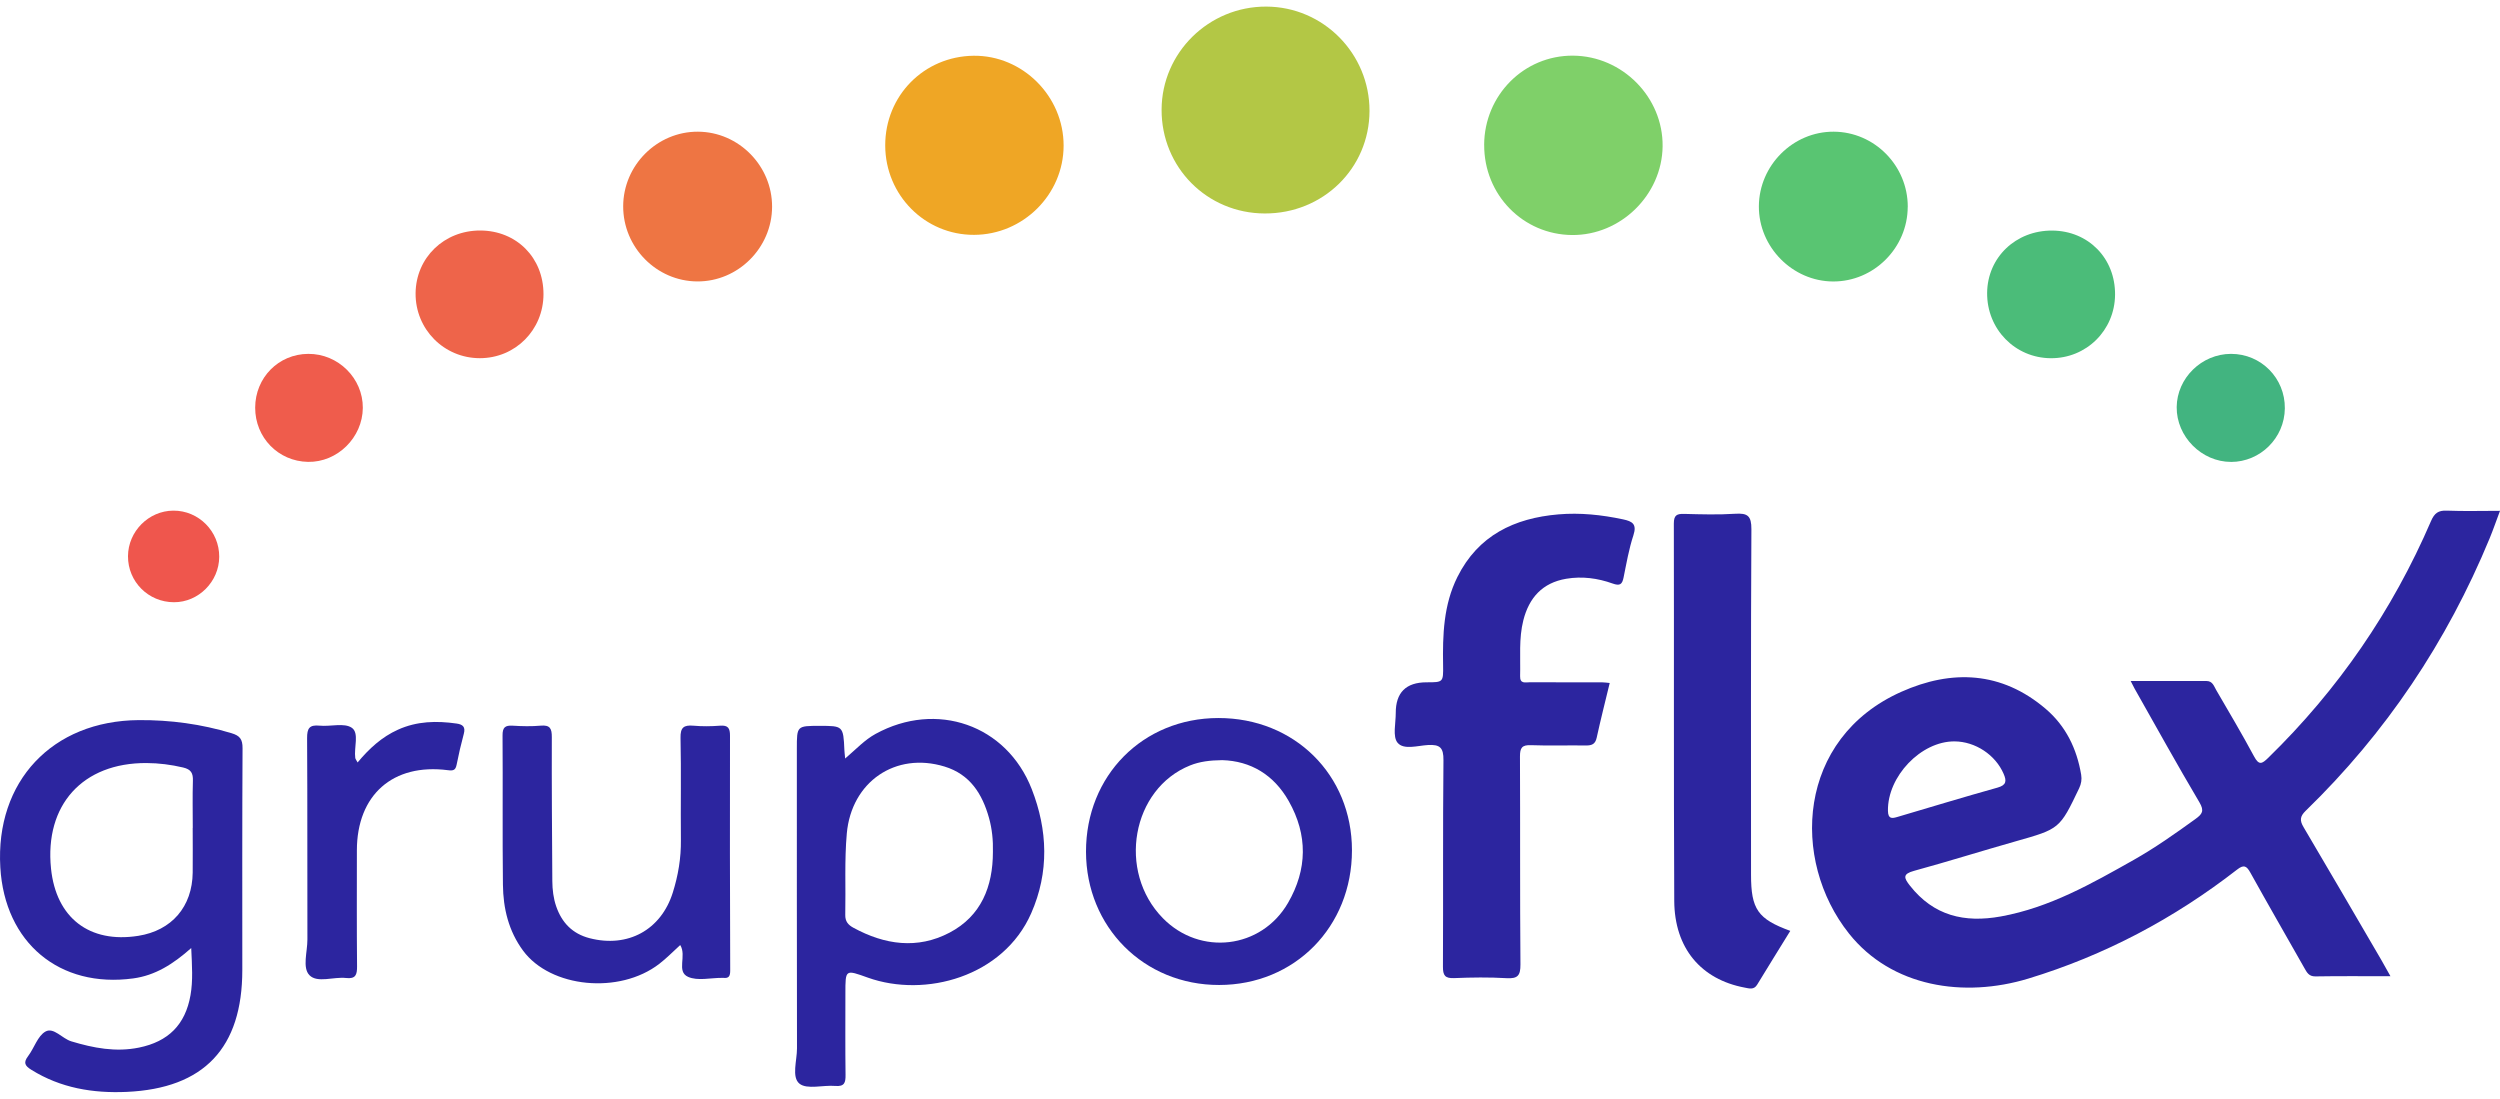 <svg width="157" height="69" viewBox="0 0 157 69" fill="none" xmlns="http://www.w3.org/2000/svg">
<path d="M93.205 9.1C93.217 5.976 95.707 3.474 98.786 3.495C101.888 3.516 104.45 6.11 104.412 9.192C104.373 12.241 101.782 14.781 98.732 14.76C95.642 14.736 93.194 12.23 93.207 9.1H93.205Z" fill="#7FD069"/>
<path d="M150.119 61.307C148.449 61.307 146.928 61.292 145.41 61.318C144.993 61.325 144.871 61.066 144.711 60.786C143.58 58.791 142.436 56.804 141.322 54.8C141.082 54.368 140.907 54.285 140.49 54.61C136.534 57.685 132.163 60.003 127.373 61.457C123.332 62.684 118.796 61.994 116.117 58.628C112.441 54.009 112.847 46.371 119.401 43.446C122.57 42.032 125.695 42.152 128.468 44.515C129.736 45.595 130.425 47.021 130.698 48.655C130.747 48.954 130.703 49.221 130.57 49.502C129.347 52.063 129.347 52.053 126.578 52.837C124.45 53.44 122.339 54.105 120.208 54.687C119.468 54.888 119.564 55.136 119.944 55.619C121.435 57.514 123.364 57.967 125.658 57.552C128.718 56.996 131.355 55.493 134 54.001C135.347 53.239 136.611 52.346 137.866 51.439C138.296 51.129 138.448 50.932 138.123 50.385C136.724 48.022 135.394 45.618 134.043 43.228C133.981 43.116 133.925 42.999 133.807 42.768C135.456 42.768 137.015 42.768 138.574 42.768C138.952 42.768 139.038 43.095 139.177 43.334C139.981 44.716 140.798 46.093 141.555 47.502C141.863 48.077 142.051 47.977 142.446 47.59C146.836 43.309 150.245 38.35 152.668 32.722C152.884 32.222 153.129 32.044 153.668 32.068C154.733 32.112 155.8 32.08 157 32.08C156.767 32.7 156.574 33.263 156.348 33.812C153.666 40.307 149.836 46.029 144.792 50.923C144.435 51.27 144.416 51.527 144.66 51.939C146.302 54.715 147.923 57.505 149.55 60.292C149.721 60.587 149.883 60.886 150.121 61.307H150.119ZM122.744 46.559C120.633 46.548 118.527 48.766 118.563 50.921C118.572 51.45 118.826 51.403 119.17 51.3C121.26 50.684 123.344 50.049 125.442 49.463C126.002 49.307 126.024 49.048 125.829 48.599C125.318 47.408 124.054 46.566 122.741 46.559H122.744Z" fill="#2C259F"/>
<path d="M101.089 42.894C100.798 44.1 100.516 45.21 100.272 46.328C100.184 46.732 99.97 46.82 99.596 46.816C98.45 46.799 97.299 46.841 96.156 46.797C95.582 46.773 95.452 46.959 95.454 47.511C95.475 51.86 95.448 56.209 95.484 60.557C95.49 61.269 95.313 61.472 94.605 61.429C93.515 61.365 92.418 61.38 91.325 61.425C90.756 61.449 90.613 61.265 90.617 60.711C90.638 56.389 90.606 52.065 90.649 47.744C90.658 46.953 90.431 46.743 89.672 46.788C89.022 46.827 88.147 47.107 87.767 46.643C87.446 46.253 87.656 45.419 87.653 44.782C87.649 43.493 88.295 42.849 89.591 42.849C90.63 42.849 90.643 42.849 90.626 41.782C90.594 39.877 90.651 37.986 91.526 36.233C92.828 33.622 95.101 32.538 97.87 32.303C99.233 32.187 100.584 32.331 101.925 32.615C102.519 32.741 102.808 32.914 102.577 33.62C102.295 34.477 102.141 35.378 101.961 36.265C101.873 36.703 101.732 36.808 101.275 36.646C100.338 36.31 99.361 36.178 98.36 36.346C96.861 36.599 96.025 37.54 95.666 38.953C95.373 40.106 95.495 41.288 95.463 42.46C95.45 42.958 95.785 42.847 96.057 42.847C97.578 42.851 99.1 42.847 100.62 42.851C100.751 42.851 100.881 42.873 101.091 42.892L101.089 42.894Z" fill="#2C259F"/>
<path d="M12.007 59.539C10.861 60.557 9.741 61.258 8.37 61.444C3.734 62.075 0.298 59.203 0.02 54.475C-0.299 49.065 3.285 45.266 8.706 45.223C10.699 45.208 12.636 45.471 14.543 46.046C15.069 46.204 15.234 46.429 15.232 46.985C15.206 51.629 15.217 56.274 15.217 60.918C15.217 65.806 12.818 68.353 7.955 68.571C5.842 68.665 3.811 68.332 1.968 67.183C1.561 66.931 1.454 66.732 1.767 66.322C2.152 65.813 2.363 65.056 2.859 64.78C3.37 64.496 3.903 65.223 4.476 65.396C5.87 65.817 7.267 66.087 8.729 65.789C10.562 65.415 11.639 64.357 11.964 62.496C12.125 61.581 12.059 60.651 12.009 59.539H12.007ZM12.106 51.993C12.106 51.005 12.084 50.017 12.114 49.031C12.129 48.556 12.001 48.317 11.5 48.199C10.741 48.02 9.98 47.923 9.204 47.919C5.192 47.898 2.793 50.549 3.204 54.548C3.522 57.642 5.614 59.255 8.682 58.771C10.784 58.44 12.078 56.941 12.101 54.798C12.112 53.864 12.101 52.929 12.101 51.995L12.106 51.993Z" fill="#2C259F"/>
<path d="M53.074 47.637C53.776 47.036 54.3 46.465 54.986 46.089C58.805 43.997 63.212 45.507 64.794 49.557C65.797 52.125 65.896 54.768 64.76 57.351C63.011 61.335 58.112 62.684 54.501 61.395C53.083 60.888 53.091 60.863 53.091 62.381C53.091 64.089 53.078 65.798 53.1 67.504C53.106 67.985 53.036 68.246 52.456 68.197C51.689 68.131 50.684 68.437 50.207 68.054C49.7 67.645 50.053 66.6 50.051 65.836C50.038 59.565 50.044 53.293 50.042 47.019C50.042 45.584 50.038 45.584 51.481 45.584C52.925 45.584 52.965 45.584 53.027 47.096C53.032 47.222 53.049 47.348 53.076 47.635L53.074 47.637ZM62.355 53.502C62.374 52.775 62.303 52.057 62.109 51.362C61.685 49.854 60.92 48.629 59.316 48.139C56.239 47.199 53.468 49.095 53.179 52.343C53.027 54.045 53.119 55.752 53.083 57.454C53.074 57.869 53.267 58.085 53.596 58.264C55.561 59.334 57.614 59.631 59.633 58.57C61.619 57.525 62.353 55.679 62.355 53.502Z" fill="#2C259F"/>
<path d="M112.43 58.459C111.731 59.592 111.034 60.713 110.348 61.84C110.142 62.178 109.851 62.075 109.569 62.022C106.824 61.508 105.158 59.547 105.143 56.573C105.104 48.674 105.134 40.773 105.117 32.874C105.117 32.346 105.312 32.26 105.772 32.273C106.839 32.301 107.91 32.333 108.973 32.264C109.747 32.215 109.993 32.393 109.988 33.237C109.948 40.469 109.965 47.703 109.965 54.935C109.965 57.099 110.388 57.715 112.43 58.459Z" fill="#2C259F"/>
<path d="M79.429 13.406C75.8 13.398 72.933 10.509 72.948 6.88C72.963 3.303 75.914 0.401 79.523 0.414C83.107 0.426 86.015 3.369 86.005 6.972C85.994 10.571 83.086 13.417 79.429 13.406Z" fill="#B3C745"/>
<path d="M68.201 53.487C68.194 48.71 71.768 45.099 76.508 45.092C81.29 45.086 84.899 48.655 84.903 53.393C84.908 58.203 81.311 61.853 76.562 61.857C71.842 61.863 68.207 58.224 68.201 53.485V53.487ZM76.756 47.737C75.976 47.748 75.349 47.825 74.742 48.067C71.075 49.536 70.145 54.721 73.027 57.661C75.366 60.048 79.211 59.595 80.888 56.701C82.106 54.597 82.134 52.435 80.935 50.312C79.996 48.651 78.54 47.789 76.756 47.737Z" fill="#2C259F"/>
<path d="M42.716 59.351C42.265 59.759 41.858 60.181 41.401 60.531C38.897 62.462 34.575 62.039 32.85 59.702C31.941 58.472 31.599 57.048 31.584 55.557C31.547 52.435 31.584 49.311 31.56 46.189C31.556 45.678 31.721 45.544 32.2 45.573C32.785 45.61 33.378 45.623 33.959 45.571C34.547 45.518 34.657 45.757 34.654 46.294C34.644 49.309 34.667 52.324 34.686 55.339C34.691 55.874 34.753 56.408 34.928 56.917C35.281 57.942 35.946 58.639 37.028 58.919C39.423 59.537 41.512 58.406 42.252 56.053C42.59 54.98 42.774 53.883 42.761 52.748C42.739 50.614 42.784 48.477 42.737 46.343C42.722 45.685 42.94 45.522 43.543 45.573C44.099 45.623 44.666 45.616 45.224 45.573C45.731 45.535 45.846 45.734 45.844 46.211C45.834 51.122 45.838 56.032 45.857 60.944C45.857 61.292 45.782 61.451 45.425 61.41C45.4 61.408 45.372 61.41 45.346 61.41C44.625 61.406 43.809 61.615 43.21 61.346C42.459 61.008 43.141 60.024 42.718 59.349L42.716 59.351Z" fill="#2C259F"/>
<path d="M55.592 9.14C55.584 6.014 58.02 3.54 61.141 3.501C64.219 3.465 66.802 6.046 66.795 9.151C66.789 12.215 64.253 14.739 61.171 14.749C58.09 14.76 55.601 12.258 55.592 9.14Z" fill="#EFA625"/>
<path d="M22.455 47.885C23.186 47.008 23.978 46.281 24.993 45.824C26.187 45.285 27.416 45.259 28.676 45.439C29.061 45.494 29.244 45.648 29.129 46.076C28.956 46.72 28.804 47.367 28.676 48.022C28.607 48.366 28.473 48.413 28.13 48.368C24.673 47.921 22.415 49.921 22.412 53.404C22.412 55.831 22.4 58.258 22.423 60.685C22.427 61.207 22.34 61.487 21.737 61.419C20.952 61.329 19.932 61.75 19.436 61.245C18.974 60.777 19.308 59.77 19.305 59.002C19.293 54.788 19.312 50.573 19.286 46.36C19.282 45.742 19.425 45.507 20.069 45.571C20.753 45.64 21.613 45.377 22.092 45.704C22.571 46.031 22.22 46.946 22.31 47.596C22.318 47.665 22.376 47.729 22.457 47.883L22.455 47.885Z" fill="#2C259F"/>
<path d="M48.487 12.991C48.477 15.566 46.349 17.687 43.792 17.674C41.23 17.662 39.13 15.532 39.136 12.953C39.143 10.378 41.266 8.259 43.83 8.27C46.392 8.281 48.498 10.417 48.487 12.991Z" fill="#EE7543"/>
<path d="M119.805 12.989C119.799 15.566 117.678 17.687 115.116 17.677C112.567 17.666 110.442 15.51 110.457 12.953C110.472 10.383 112.601 8.259 115.155 8.27C117.718 8.281 119.812 10.404 119.808 12.989H119.805Z" fill="#59C572"/>
<path d="M30.16 14.476C32.441 14.482 34.135 16.188 34.131 18.478C34.126 20.722 32.364 22.492 30.136 22.494C27.88 22.494 26.078 20.672 26.099 18.414C26.12 16.186 27.889 14.469 30.16 14.476Z" fill="#EE644A"/>
<path d="M132.826 18.511C132.807 20.747 131.023 22.509 128.793 22.496C126.539 22.483 124.769 20.664 124.792 18.387C124.816 16.163 126.591 14.465 128.881 14.48C131.154 14.495 132.847 16.225 132.826 18.513V18.511Z" fill="#4BBC79"/>
<path d="M140.107 29.008C138.259 29.008 136.679 27.415 136.696 25.567C136.713 23.743 138.264 22.225 140.107 22.223C141.997 22.221 143.509 23.749 143.488 25.648C143.468 27.502 141.952 29.008 140.107 29.01V29.008Z" fill="#42B480"/>
<path d="M16.025 25.599C16.029 23.717 17.492 22.233 19.357 22.223C21.238 22.21 22.797 23.756 22.785 25.616C22.77 27.481 21.187 29.04 19.342 29.006C17.475 28.971 16.021 27.479 16.025 25.601V25.599Z" fill="#EF5C4C"/>
<path d="M10.885 32.068C12.476 32.059 13.776 33.366 13.767 34.967C13.761 36.526 12.467 37.824 10.925 37.82C9.315 37.818 8.03 36.528 8.038 34.927C8.047 33.37 9.336 32.076 10.885 32.068Z" fill="#EF564D"/>
</svg>

